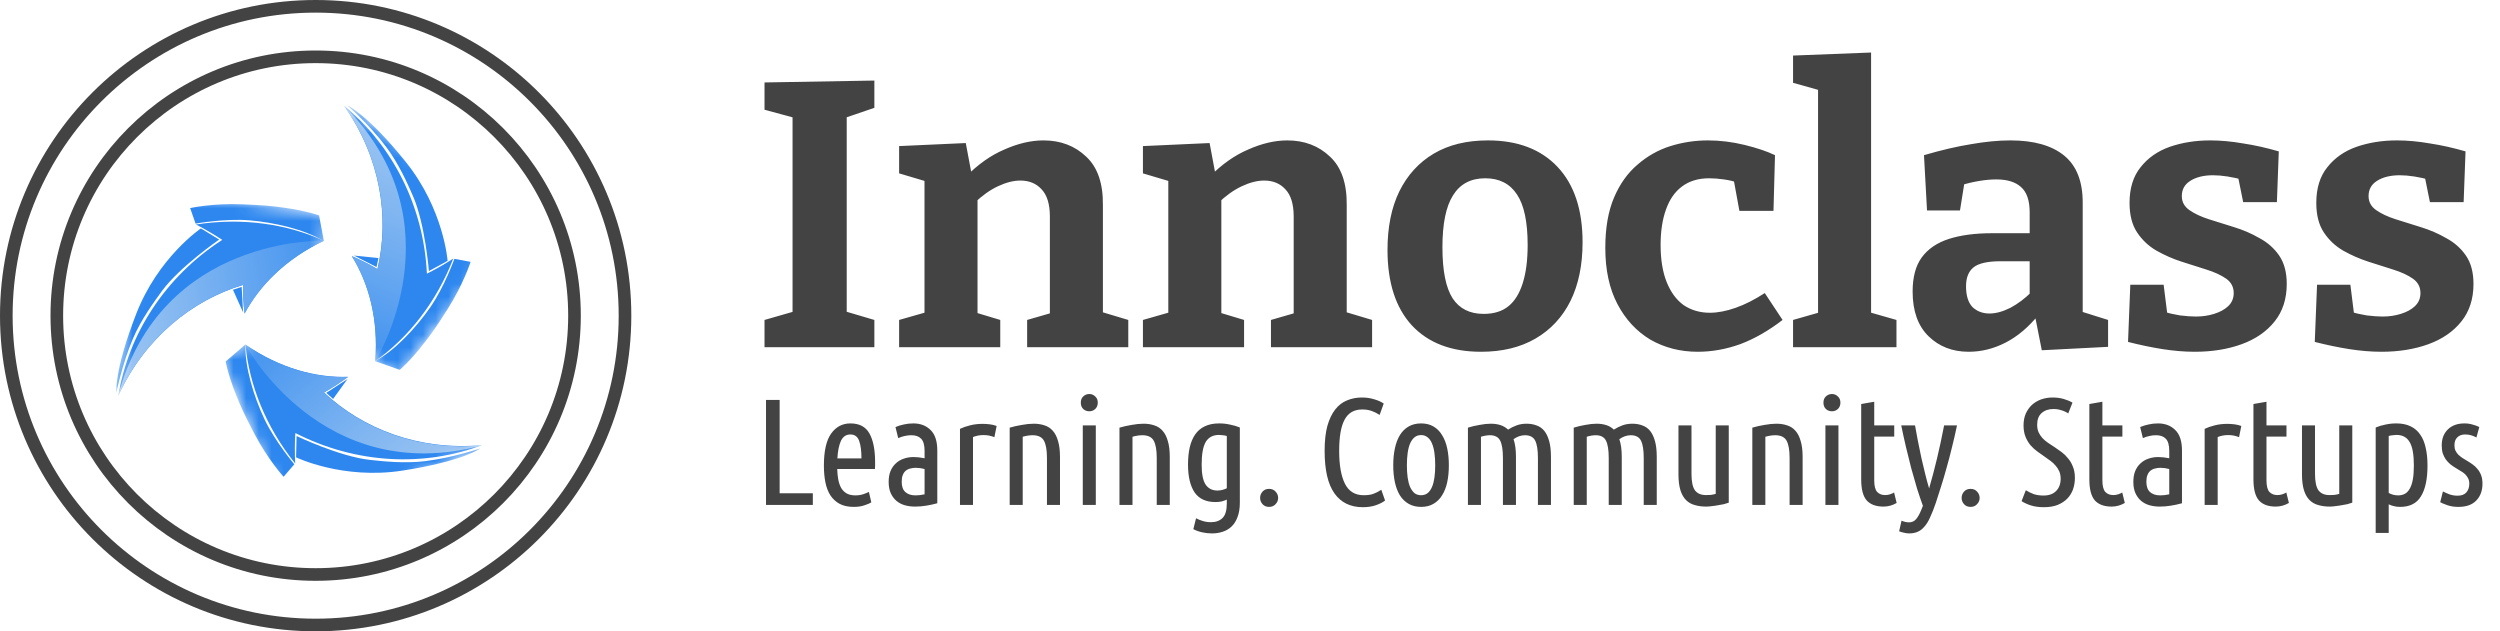 <?xml version="1.0" encoding="UTF-8"?> <svg xmlns="http://www.w3.org/2000/svg" width="198" height="50" viewBox="0 0 198 50" fill="none"><g clip-path="url(#clip0_253_3)"><path d="M25 49.5C38.531 49.5 49.5 38.531 49.5 25C49.5 11.469 38.531 0.5 25 0.5C11.469 0.5 0.5 11.469 0.5 25C0.5 38.531 11.469 49.5 25 49.5Z" stroke="#434343"></path><path d="M25 45.5C36.322 45.5 45.5 36.322 45.5 25C45.5 13.678 36.322 4.5 25 4.5C13.678 4.5 4.5 13.678 4.5 25C4.5 36.322 13.678 45.5 25 45.5Z" stroke="#434343"></path><mask id="mask0_253_3" style="mask-type:luminance" maskUnits="userSpaceOnUse" x="17" y="21" width="22" height="21"><path d="M32.535 21.798L17.387 28.16L23.137 41.852L38.285 35.49L32.535 21.798Z" fill="white"></path></mask><g mask="url(#mask0_253_3)"><path d="M23.39 34.31C23.34 35.09 23.34 35.9 23.38 36.71C21.03 33.78 19.74 30.46 19.44 27.29C22.18 29.18 25.07 29.93 27.57 29.84C26.97 30.29 26.33 30.7 25.66 31.08C28.69 33.93 33.16 35.72 38.2 35.25C33.57 37 28.18 36.74 23.4 34.3L23.39 34.31Z" fill="#2D87EF"></path><path d="M19.43 27.29L17.87 28.63C17.87 28.63 18.05 29.66 18.69 31.26C19.15 32.39 19.34 32.8 20.13 34.32C21.23 36.42 22.46 37.76 22.46 37.76L23.31 36.77C23.31 36.77 21.79 34.98 20.95 33.21C20.11 31.45 19.37 29.03 19.44 27.29H19.43Z" fill="#2D87EF"></path><path d="M23.49 34.53L23.45 36.22C23.45 36.22 27.14 38.01 31.89 37.27C36.72 36.52 38.05 35.51 38.05 35.51C38.05 35.51 35.92 36.24 33.71 36.52C32.05 36.73 30.28 36.53 29.27 36.42C26.87 36.15 23.5 34.54 23.5 34.54L23.49 34.53Z" fill="#2D87EF"></path><path d="M25.84 31.11L26.38 31.6L27.52 30.02L25.83 31.12L25.84 31.11Z" fill="#2D87EF"></path><path d="M38.19 35.27C33.15 35.74 28.68 33.96 25.65 31.1C26.32 30.72 26.96 30.3 27.56 29.86C25.08 29.95 22.17 29.2 19.43 27.3C19.43 27.3 25.48 38.69 38.19 35.27Z" fill="url(#paint0_linear_253_3)"></path></g><mask id="mask1_253_3" style="mask-type:luminance" maskUnits="userSpaceOnUse" x="9" y="15" width="17" height="19"><path d="M11.193 15.009L9.128 31.309L23.86 33.175L25.925 16.875L11.193 15.009Z" fill="white"></path></mask><g mask="url(#mask1_253_3)"><path d="M17.59 18.99C16.94 18.56 16.24 18.15 15.52 17.78C19.24 17.21 22.76 17.75 25.65 19.07C22.64 20.49 20.55 22.62 19.37 24.84C19.28 24.09 19.24 23.33 19.25 22.57C15.26 23.76 11.48 26.74 9.37 31.34C10.17 26.45 13.09 21.91 17.6 19L17.59 18.99Z" fill="#2D87EF"></path><path d="M25.65 19.08L25.27 17.06C25.27 17.06 24.29 16.7 22.58 16.46C21.37 16.29 20.92 16.26 19.21 16.18C16.84 16.08 15.06 16.48 15.06 16.48L15.49 17.71C15.49 17.71 17.8 17.29 19.75 17.45C21.7 17.61 24.16 18.17 25.63 19.1L25.65 19.08Z" fill="#2D87EF"></path><path d="M17.35 18.97L15.91 18.09C15.91 18.09 12.51 20.39 10.78 24.88C9.01 29.44 9.22 31.1 9.22 31.1C9.22 31.1 9.65 28.89 10.52 26.84C11.17 25.3 12.23 23.87 12.83 23.04C14.27 21.1 17.35 18.98 17.35 18.98V18.97Z" fill="#2D87EF"></path><path d="M19.14 22.72L18.45 22.95L19.25 24.73L19.14 22.72Z" fill="#2D87EF"></path><path d="M9.37 31.33C11.49 26.73 15.26 23.75 19.25 22.56C19.25 23.34 19.28 24.1 19.37 24.83C20.54 22.64 22.63 20.5 25.65 19.07C25.65 19.07 12.76 18.62 9.36 31.33H9.37Z" fill="url(#paint1_linear_253_3)"></path></g><mask id="mask2_253_3" style="mask-type:luminance" maskUnits="userSpaceOnUse" x="18" y="8" width="23" height="22"><path d="M27.392 8.183L18.409 20.008L31.493 29.946L40.475 18.121L27.392 8.183Z" fill="white"></path></mask><g mask="url(#mask2_253_3)"><path d="M33.82 21.67C34.52 21.32 35.22 20.92 35.9 20.48C34.54 23.98 32.31 26.76 29.72 28.6C29.99 25.28 29.19 22.4 27.86 20.28C28.55 20.58 29.23 20.92 29.89 21.31C30.85 17.26 30.16 12.5 27.24 8.37C31.07 11.51 33.55 16.3 33.81 21.66L33.82 21.67Z" fill="#2D87EF"></path><path d="M29.72 28.61L31.66 29.29C31.66 29.29 32.47 28.62 33.52 27.26C34.27 26.3 34.53 25.93 35.45 24.48C36.72 22.48 37.27 20.74 37.27 20.74L35.99 20.5C35.99 20.5 35.2 22.71 34.09 24.32C32.98 25.93 31.26 27.78 29.72 28.59V28.61Z" fill="#2D87EF"></path><path d="M33.96 21.47L35.45 20.66C35.45 20.66 35.15 16.57 32.14 12.83C29.08 9.02 27.54 8.37 27.54 8.37C27.54 8.37 29.24 9.85 30.58 11.63C31.59 12.97 32.3 14.59 32.71 15.53C33.67 17.74 33.97 21.47 33.97 21.47H33.96Z" fill="#2D87EF"></path><path d="M29.82 21.15L29.97 20.44L28.03 20.24L29.82 21.15Z" fill="#2D87EF"></path><path d="M27.25 8.38C30.17 12.51 30.87 17.27 29.9 21.32C29.23 20.93 28.55 20.58 27.87 20.29C29.19 22.4 29.99 25.28 29.72 28.61C29.72 28.61 36.56 17.67 27.25 8.38Z" fill="url(#paint2_linear_253_3)"></path></g><path d="M69.25 8.54L66.61 9.44L67.06 8.78V25.19L66.61 24.56L69.25 25.34V27.5H60.55V25.34L63.16 24.59L62.77 25.19V8.78L63.31 9.44L60.55 8.69V6.53L69.25 6.38V8.54ZM71.21 27.5V25.34L73.73 24.62L73.22 25.22V13.79L73.73 14.48L71.21 13.73V11.57L76.49 11.33L77.03 14.21L76.49 14C77.45 13.02 78.47 12.3 79.55 11.84C80.63 11.36 81.66 11.12 82.64 11.12C84 11.12 85.13 11.55 86.03 12.41C86.93 13.25 87.37 14.53 87.35 16.25V25.22L86.96 24.62L89.36 25.34V27.5H81.35V25.34L83.63 24.68L83.15 25.31V17.15C83.15 16.17 82.93 15.45 82.49 14.99C82.07 14.53 81.51 14.3 80.81 14.3C80.27 14.3 79.68 14.45 79.04 14.75C78.4 15.05 77.77 15.5 77.15 16.1L77.42 15.47V25.31L77.03 24.68L79.22 25.34V27.5H71.21ZM90.52 27.5V25.34L93.04 24.62L92.53 25.22V13.79L93.04 14.48L90.52 13.73V11.57L95.8 11.33L96.34 14.21L95.8 14C96.76 13.02 97.78 12.3 98.86 11.84C99.94 11.36 100.97 11.12 101.95 11.12C103.31 11.12 104.44 11.55 105.34 12.41C106.24 13.25 106.68 14.53 106.66 16.25V25.22L106.27 24.62L108.67 25.34V27.5H100.66V25.34L102.94 24.68L102.46 25.31V17.15C102.46 16.17 102.24 15.45 101.8 14.99C101.38 14.53 100.82 14.3 100.12 14.3C99.58 14.3 98.99 14.45 98.35 14.75C97.71 15.05 97.08 15.5 96.46 16.1L96.73 15.47V25.31L96.34 24.68L98.53 25.34V27.5H90.52ZM117.84 11.12C120.2 11.12 122.04 11.82 123.36 13.22C124.68 14.62 125.34 16.61 125.34 19.19C125.34 20.99 125.02 22.54 124.38 23.84C123.74 25.12 122.82 26.11 121.62 26.81C120.42 27.51 118.98 27.86 117.3 27.86C114.94 27.86 113.11 27.16 111.81 25.76C110.53 24.36 109.89 22.37 109.89 19.79C109.89 17.99 110.2 16.45 110.82 15.17C111.46 13.87 112.37 12.87 113.55 12.17C114.73 11.47 116.16 11.12 117.84 11.12ZM117.63 14.12C116.49 14.12 115.64 14.57 115.08 15.47C114.52 16.35 114.24 17.72 114.24 19.58C114.24 21.44 114.51 22.79 115.05 23.63C115.59 24.45 116.41 24.86 117.51 24.86C118.31 24.86 118.96 24.66 119.46 24.26C119.96 23.86 120.34 23.25 120.6 22.43C120.86 21.61 120.99 20.6 120.99 19.4C120.99 17.58 120.71 16.25 120.15 15.41C119.59 14.55 118.75 14.12 117.63 14.12ZM134.46 27.86C133.08 27.86 131.83 27.54 130.71 26.9C129.61 26.24 128.74 25.3 128.1 24.08C127.46 22.86 127.14 21.38 127.14 19.64C127.14 18.06 127.37 16.73 127.83 15.65C128.29 14.57 128.91 13.7 129.69 13.04C130.47 12.36 131.34 11.87 132.3 11.57C133.26 11.27 134.25 11.12 135.27 11.12C136.23 11.12 137.2 11.24 138.18 11.48C139.16 11.72 139.96 11.99 140.58 12.29L140.46 16.7H137.76L137.31 14.24L137.64 14.48C137.34 14.36 136.97 14.27 136.53 14.21C136.11 14.15 135.72 14.12 135.36 14.12C134.5 14.12 133.78 14.34 133.2 14.78C132.64 15.2 132.22 15.81 131.94 16.61C131.66 17.39 131.52 18.32 131.52 19.4C131.52 20.56 131.68 21.54 132 22.34C132.32 23.14 132.77 23.75 133.35 24.17C133.95 24.57 134.64 24.77 135.42 24.77C136.04 24.77 136.72 24.64 137.46 24.38C138.2 24.12 138.97 23.73 139.77 23.21L141.18 25.34C140.06 26.2 138.94 26.84 137.82 27.26C136.7 27.66 135.58 27.86 134.46 27.86ZM148.19 25.04L147.89 24.68L150.2 25.34V27.5H142.01V25.34L144.32 24.68L143.99 25.04V6.89L144.26 7.19L142.01 6.56V4.4L148.19 4.16V25.04ZM164.95 25.37L164.38 24.53L166.96 25.34V27.47L161.71 27.74L161.14 24.86L161.44 24.95C160.64 25.93 159.77 26.66 158.83 27.14C157.89 27.62 156.92 27.86 155.92 27.86C154.64 27.86 153.58 27.45 152.74 26.63C151.9 25.81 151.48 24.63 151.48 23.09C151.48 21.95 151.72 21.05 152.2 20.39C152.7 19.71 153.42 19.22 154.36 18.92C155.3 18.62 156.44 18.47 157.78 18.47H161.05L160.75 18.8V16.82C160.75 15.88 160.52 15.21 160.06 14.81C159.62 14.41 158.97 14.21 158.11 14.21C157.69 14.21 157.24 14.25 156.76 14.33C156.28 14.41 155.76 14.53 155.2 14.69L155.62 14.24L155.23 16.67H152.62L152.38 12.29C153.74 11.89 154.98 11.6 156.1 11.42C157.24 11.22 158.28 11.12 159.22 11.12C161.08 11.12 162.5 11.52 163.48 12.32C164.46 13.12 164.95 14.36 164.95 16.04V25.37ZM155.71 22.67C155.71 23.41 155.88 23.96 156.22 24.32C156.58 24.66 157.03 24.83 157.57 24.83C158.07 24.83 158.62 24.68 159.22 24.38C159.82 24.06 160.39 23.63 160.93 23.09L160.75 23.81V20.39L161.05 20.69H158.47C157.43 20.69 156.71 20.85 156.31 21.17C155.91 21.49 155.71 21.99 155.71 22.67ZM172.8 15.53C172.8 15.99 173 16.36 173.4 16.64C173.8 16.92 174.31 17.16 174.93 17.36C175.57 17.56 176.24 17.77 176.94 17.99C177.66 18.21 178.33 18.5 178.95 18.86C179.59 19.2 180.11 19.66 180.51 20.24C180.91 20.82 181.11 21.57 181.11 22.49C181.11 23.67 180.79 24.66 180.15 25.46C179.51 26.26 178.64 26.86 177.54 27.26C176.44 27.66 175.2 27.86 173.82 27.86C173.02 27.86 172.17 27.79 171.27 27.65C170.39 27.51 169.48 27.32 168.54 27.08L168.72 22.55H171.36L171.69 25.19L171.33 24.68C171.73 24.8 172.17 24.9 172.65 24.98C173.13 25.04 173.55 25.07 173.91 25.07C174.43 25.07 174.91 25 175.35 24.86C175.81 24.72 176.18 24.52 176.46 24.26C176.76 23.98 176.91 23.63 176.91 23.21C176.91 22.73 176.71 22.35 176.31 22.07C175.91 21.79 175.39 21.55 174.75 21.35C174.13 21.15 173.47 20.94 172.77 20.72C172.09 20.5 171.43 20.21 170.79 19.85C170.17 19.49 169.66 19.01 169.26 18.41C168.86 17.81 168.66 17.03 168.66 16.07C168.66 14.91 168.95 13.97 169.53 13.25C170.11 12.51 170.88 11.97 171.84 11.63C172.82 11.29 173.89 11.12 175.05 11.12C175.87 11.12 176.74 11.2 177.66 11.36C178.58 11.5 179.52 11.71 180.48 11.99L180.33 16.01H177.66L177.18 13.64L177.75 14.27C176.81 14.01 175.98 13.88 175.26 13.88C174.54 13.88 173.92 14.03 173.46 14.33C173.02 14.61 172.8 15.01 172.8 15.53ZM187.59 15.53C187.59 15.99 187.79 16.36 188.19 16.64C188.59 16.92 189.1 17.16 189.72 17.36C190.36 17.56 191.03 17.77 191.73 17.99C192.45 18.21 193.12 18.5 193.74 18.86C194.38 19.2 194.9 19.66 195.3 20.24C195.7 20.82 195.9 21.57 195.9 22.49C195.9 23.67 195.58 24.66 194.94 25.46C194.3 26.26 193.43 26.86 192.33 27.26C191.23 27.66 189.99 27.86 188.61 27.86C187.81 27.86 186.96 27.79 186.06 27.65C185.18 27.51 184.27 27.32 183.33 27.08L183.51 22.55H186.15L186.48 25.19L186.12 24.68C186.52 24.8 186.96 24.9 187.44 24.98C187.92 25.04 188.34 25.07 188.7 25.07C189.22 25.07 189.7 25 190.14 24.86C190.6 24.72 190.97 24.52 191.25 24.26C191.55 23.98 191.7 23.63 191.7 23.21C191.7 22.73 191.5 22.35 191.1 22.07C190.7 21.79 190.18 21.55 189.54 21.35C188.92 21.15 188.26 20.94 187.56 20.72C186.88 20.5 186.22 20.21 185.58 19.85C184.96 19.49 184.45 19.01 184.05 18.41C183.65 17.81 183.45 17.03 183.45 16.07C183.45 14.91 183.74 13.97 184.32 13.25C184.9 12.51 185.67 11.97 186.63 11.63C187.61 11.29 188.68 11.12 189.84 11.12C190.66 11.12 191.53 11.2 192.45 11.36C193.37 11.5 194.31 11.71 195.27 11.99L195.12 16.01H192.45L191.97 13.64L192.54 14.27C191.6 14.01 190.77 13.88 190.05 13.88C189.33 13.88 188.71 14.03 188.25 14.33C187.81 14.61 187.59 15.01 187.59 15.53Z" fill="#434343"></path><path d="M64.376 39.066V39.99H60.668V31.674H61.748V39.066H64.376ZM66.308 37.146C66.316 37.45 66.344 37.73 66.392 37.986C66.44 38.234 66.516 38.454 66.62 38.646C66.732 38.83 66.876 38.974 67.052 39.078C67.236 39.182 67.468 39.234 67.748 39.234C67.98 39.234 68.192 39.202 68.384 39.138C68.584 39.066 68.728 39.006 68.816 38.958L69.008 39.786C68.904 39.858 68.728 39.934 68.48 40.014C68.24 40.102 67.952 40.146 67.616 40.146C67.176 40.146 66.804 40.066 66.5 39.906C66.204 39.746 65.96 39.522 65.768 39.234C65.584 38.946 65.452 38.602 65.372 38.202C65.292 37.802 65.252 37.362 65.252 36.882C65.252 35.722 65.444 34.874 65.828 34.338C66.212 33.802 66.72 33.534 67.352 33.534C68.064 33.534 68.568 33.802 68.864 34.338C69.16 34.874 69.308 35.626 69.308 36.594C69.308 36.682 69.308 36.774 69.308 36.87C69.308 36.958 69.304 37.05 69.296 37.146H66.308ZM67.352 34.41C67.008 34.41 66.756 34.582 66.596 34.926C66.444 35.27 66.352 35.73 66.32 36.306H68.228C68.228 35.722 68.168 35.262 68.048 34.926C67.928 34.582 67.696 34.41 67.352 34.41ZM70.922 33.822C71.13 33.734 71.35 33.666 71.582 33.618C71.814 33.562 72.067 33.534 72.338 33.534C72.898 33.534 73.355 33.71 73.707 34.062C74.058 34.406 74.234 34.946 74.234 35.682V39.858C73.947 39.938 73.65 40.002 73.347 40.05C73.05 40.098 72.758 40.122 72.471 40.122C72.183 40.122 71.91 40.086 71.654 40.014C71.406 39.942 71.186 39.826 70.995 39.666C70.811 39.506 70.662 39.306 70.55 39.066C70.439 38.818 70.382 38.518 70.382 38.166C70.382 37.838 70.43 37.554 70.526 37.314C70.63 37.066 70.77 36.862 70.947 36.702C71.123 36.534 71.331 36.41 71.57 36.33C71.811 36.242 72.07 36.198 72.35 36.198C72.615 36.198 72.906 36.23 73.227 36.294V35.718C73.227 35.254 73.135 34.93 72.951 34.746C72.775 34.562 72.519 34.47 72.183 34.47C71.999 34.47 71.823 34.49 71.654 34.53C71.495 34.562 71.323 34.618 71.138 34.698L70.922 33.822ZM71.415 38.154C71.415 38.522 71.51 38.794 71.703 38.97C71.894 39.146 72.166 39.234 72.519 39.234C72.734 39.234 72.971 39.206 73.227 39.15V37.146C72.987 37.082 72.751 37.05 72.519 37.05C72.367 37.05 72.222 37.07 72.087 37.11C71.951 37.142 71.831 37.202 71.727 37.29C71.63 37.37 71.555 37.482 71.499 37.626C71.442 37.762 71.415 37.938 71.415 38.154ZM78.754 34.626C78.498 34.514 78.21 34.458 77.89 34.458C77.594 34.458 77.318 34.51 77.062 34.614V39.99H76.03V33.966C76.262 33.854 76.526 33.762 76.822 33.69C77.126 33.61 77.458 33.57 77.818 33.57C78.01 33.57 78.202 33.582 78.394 33.606C78.586 33.63 78.766 33.674 78.934 33.738L78.754 34.626ZM79.967 33.87C80.263 33.782 80.583 33.71 80.927 33.654C81.271 33.59 81.587 33.558 81.875 33.558C82.187 33.558 82.471 33.602 82.727 33.69C82.983 33.77 83.199 33.91 83.375 34.11C83.559 34.31 83.699 34.582 83.795 34.926C83.899 35.262 83.951 35.682 83.951 36.186V39.99H82.919V36.27C82.919 35.646 82.839 35.19 82.679 34.902C82.519 34.614 82.219 34.47 81.779 34.47C81.547 34.47 81.287 34.51 80.999 34.59V39.99H79.967V33.87ZM86.788 39.99H85.756V33.69H86.788V39.99ZM86.272 32.574C86.088 32.574 85.928 32.514 85.792 32.394C85.664 32.266 85.6 32.098 85.6 31.89C85.6 31.682 85.664 31.518 85.792 31.398C85.928 31.27 86.088 31.206 86.272 31.206C86.456 31.206 86.612 31.27 86.74 31.398C86.876 31.518 86.944 31.682 86.944 31.89C86.944 32.098 86.876 32.266 86.74 32.394C86.612 32.514 86.456 32.574 86.272 32.574ZM88.662 33.87C88.958 33.782 89.278 33.71 89.622 33.654C89.966 33.59 90.282 33.558 90.57 33.558C90.882 33.558 91.166 33.602 91.422 33.69C91.678 33.77 91.894 33.91 92.07 34.11C92.254 34.31 92.394 34.582 92.49 34.926C92.594 35.262 92.646 35.682 92.646 36.186V39.99H91.614V36.27C91.614 35.646 91.534 35.19 91.374 34.902C91.214 34.614 90.914 34.47 90.474 34.47C90.242 34.47 89.982 34.51 89.694 34.59V39.99H88.662V33.87ZM98.195 39.81C98.195 40.258 98.135 40.634 98.016 40.938C97.903 41.25 97.748 41.502 97.547 41.694C97.347 41.886 97.112 42.026 96.84 42.114C96.576 42.202 96.291 42.246 95.987 42.246C95.731 42.246 95.475 42.218 95.219 42.162C94.963 42.106 94.728 42.022 94.511 41.91L94.728 41.046C94.871 41.126 95.047 41.198 95.255 41.262C95.463 41.326 95.68 41.358 95.903 41.358C96.296 41.358 96.603 41.246 96.828 41.022C97.052 40.798 97.163 40.414 97.163 39.87V39.57C97.035 39.626 96.9 39.674 96.755 39.714C96.612 39.746 96.448 39.762 96.263 39.762C95.511 39.762 94.96 39.506 94.608 38.994C94.263 38.474 94.091 37.742 94.091 36.798C94.091 36.294 94.135 35.842 94.224 35.442C94.32 35.034 94.463 34.69 94.656 34.41C94.856 34.122 95.112 33.906 95.424 33.762C95.736 33.61 96.115 33.534 96.564 33.534C96.859 33.534 97.147 33.566 97.427 33.63C97.716 33.686 97.972 33.762 98.195 33.858V39.81ZM97.163 34.53C97.052 34.498 96.944 34.478 96.84 34.47C96.736 34.454 96.639 34.446 96.552 34.446C96.072 34.446 95.719 34.63 95.496 34.998C95.279 35.366 95.171 35.966 95.171 36.798C95.171 37.55 95.279 38.082 95.496 38.394C95.712 38.698 96.019 38.85 96.419 38.85C96.555 38.85 96.683 38.834 96.803 38.802C96.931 38.77 97.052 38.726 97.163 38.67V34.53ZM101.229 39.438C101.229 39.622 101.161 39.786 101.025 39.93C100.897 40.074 100.725 40.146 100.509 40.146C100.293 40.146 100.121 40.074 99.993 39.93C99.865 39.786 99.801 39.622 99.801 39.438C99.801 39.246 99.865 39.078 99.993 38.934C100.121 38.79 100.293 38.718 100.509 38.718C100.725 38.718 100.897 38.79 101.025 38.934C101.161 39.078 101.229 39.246 101.229 39.438ZM107.934 40.17C106.958 40.17 106.21 39.806 105.69 39.078C105.17 38.35 104.91 37.226 104.91 35.706C104.91 34.93 104.982 34.274 105.126 33.738C105.278 33.202 105.486 32.766 105.75 32.43C106.014 32.094 106.326 31.854 106.686 31.71C107.046 31.558 107.438 31.482 107.862 31.482C108.214 31.482 108.542 31.53 108.846 31.626C109.15 31.714 109.398 31.826 109.59 31.962L109.266 32.862C109.074 32.734 108.866 32.63 108.642 32.55C108.426 32.47 108.174 32.43 107.886 32.43C107.246 32.43 106.782 32.698 106.494 33.234C106.206 33.762 106.062 34.586 106.062 35.706C106.062 36.834 106.214 37.702 106.518 38.31C106.822 38.918 107.318 39.222 108.006 39.222C108.334 39.222 108.598 39.182 108.798 39.102C109.006 39.022 109.206 38.918 109.398 38.79L109.698 39.642C109.514 39.786 109.27 39.91 108.966 40.014C108.67 40.118 108.326 40.17 107.934 40.17ZM114.749 36.846C114.749 37.342 114.705 37.794 114.617 38.202C114.529 38.602 114.393 38.946 114.209 39.234C114.033 39.522 113.805 39.746 113.525 39.906C113.253 40.066 112.929 40.146 112.553 40.146C112.177 40.146 111.849 40.066 111.569 39.906C111.289 39.746 111.057 39.522 110.873 39.234C110.697 38.946 110.565 38.602 110.477 38.202C110.389 37.794 110.345 37.342 110.345 36.846C110.345 36.358 110.389 35.91 110.477 35.502C110.565 35.094 110.697 34.746 110.873 34.458C111.057 34.162 111.289 33.934 111.569 33.774C111.849 33.614 112.177 33.534 112.553 33.534C112.929 33.534 113.253 33.614 113.525 33.774C113.805 33.934 114.033 34.162 114.209 34.458C114.393 34.746 114.529 35.094 114.617 35.502C114.705 35.91 114.749 36.358 114.749 36.846ZM113.669 36.846C113.669 36.494 113.649 36.174 113.609 35.886C113.569 35.59 113.505 35.338 113.417 35.13C113.329 34.914 113.213 34.75 113.069 34.638C112.925 34.518 112.753 34.458 112.553 34.458C112.345 34.458 112.169 34.518 112.025 34.638C111.889 34.75 111.773 34.914 111.677 35.13C111.589 35.338 111.525 35.59 111.485 35.886C111.445 36.174 111.425 36.494 111.425 36.846C111.425 37.198 111.445 37.522 111.485 37.818C111.525 38.106 111.589 38.354 111.677 38.562C111.773 38.77 111.889 38.934 112.025 39.054C112.169 39.166 112.345 39.222 112.553 39.222C112.753 39.222 112.925 39.166 113.069 39.054C113.213 38.934 113.329 38.77 113.417 38.562C113.505 38.354 113.569 38.106 113.609 37.818C113.649 37.522 113.669 37.198 113.669 36.846ZM116.26 33.87C116.54 33.782 116.844 33.71 117.172 33.654C117.5 33.59 117.8 33.558 118.072 33.558C118.352 33.558 118.604 33.594 118.828 33.666C119.06 33.738 119.264 33.858 119.44 34.026C119.648 33.89 119.872 33.778 120.112 33.69C120.352 33.602 120.616 33.558 120.904 33.558C121.192 33.558 121.452 33.602 121.684 33.69C121.924 33.77 122.128 33.91 122.296 34.11C122.464 34.31 122.596 34.582 122.692 34.926C122.788 35.262 122.836 35.682 122.836 36.186V39.99H121.804V36.27C121.804 35.646 121.732 35.19 121.588 34.902C121.444 34.614 121.172 34.47 120.772 34.47C120.62 34.47 120.464 34.498 120.304 34.554C120.152 34.61 120.008 34.686 119.872 34.782C119.936 34.966 119.984 35.174 120.016 35.406C120.048 35.638 120.064 35.898 120.064 36.186V39.99H119.032V36.27C119.032 35.646 118.96 35.19 118.816 34.902C118.672 34.614 118.4 34.47 118 34.47C117.792 34.47 117.556 34.51 117.292 34.59V39.99H116.26V33.87ZM124.639 33.87C124.919 33.782 125.223 33.71 125.551 33.654C125.879 33.59 126.179 33.558 126.451 33.558C126.731 33.558 126.983 33.594 127.207 33.666C127.439 33.738 127.643 33.858 127.819 34.026C128.027 33.89 128.251 33.778 128.491 33.69C128.731 33.602 128.995 33.558 129.283 33.558C129.571 33.558 129.831 33.602 130.063 33.69C130.303 33.77 130.507 33.91 130.675 34.11C130.843 34.31 130.975 34.582 131.071 34.926C131.167 35.262 131.215 35.682 131.215 36.186V39.99H130.183V36.27C130.183 35.646 130.111 35.19 129.967 34.902C129.823 34.614 129.551 34.47 129.151 34.47C128.999 34.47 128.843 34.498 128.683 34.554C128.531 34.61 128.387 34.686 128.251 34.782C128.315 34.966 128.363 35.174 128.395 35.406C128.427 35.638 128.443 35.898 128.443 36.186V39.99H127.411V36.27C127.411 35.646 127.339 35.19 127.195 34.902C127.051 34.614 126.779 34.47 126.379 34.47C126.171 34.47 125.935 34.51 125.671 34.59V39.99H124.639V33.87ZM136.918 39.81C136.814 39.85 136.686 39.89 136.534 39.93C136.39 39.962 136.234 39.99 136.066 40.014C135.906 40.046 135.742 40.07 135.574 40.086C135.414 40.11 135.266 40.122 135.13 40.122C134.802 40.122 134.502 40.082 134.23 40.002C133.958 39.93 133.726 39.798 133.534 39.606C133.342 39.414 133.194 39.154 133.09 38.826C132.986 38.49 132.934 38.07 132.934 37.566V33.69H133.966V37.53C133.966 38.146 134.058 38.582 134.242 38.838C134.434 39.086 134.722 39.21 135.106 39.21C135.234 39.21 135.362 39.206 135.49 39.198C135.618 39.182 135.75 39.154 135.886 39.114V33.69H136.918V39.81ZM138.784 33.87C139.08 33.782 139.4 33.71 139.744 33.654C140.088 33.59 140.404 33.558 140.692 33.558C141.004 33.558 141.288 33.602 141.544 33.69C141.8 33.77 142.016 33.91 142.192 34.11C142.376 34.31 142.516 34.582 142.612 34.926C142.716 35.262 142.768 35.682 142.768 36.186V39.99H141.736V36.27C141.736 35.646 141.656 35.19 141.496 34.902C141.336 34.614 141.036 34.47 140.596 34.47C140.364 34.47 140.104 34.51 139.816 34.59V39.99H138.784V33.87ZM145.605 39.99H144.573V33.69H145.605V39.99ZM145.089 32.574C144.905 32.574 144.745 32.514 144.609 32.394C144.481 32.266 144.417 32.098 144.417 31.89C144.417 31.682 144.481 31.518 144.609 31.398C144.745 31.27 144.905 31.206 145.089 31.206C145.273 31.206 145.429 31.27 145.557 31.398C145.693 31.518 145.761 31.682 145.761 31.89C145.761 32.098 145.693 32.266 145.557 32.394C145.429 32.514 145.273 32.574 145.089 32.574ZM148.439 33.69H150.023V34.578H148.439V38.046C148.439 38.478 148.515 38.782 148.667 38.958C148.827 39.126 149.039 39.21 149.303 39.21C149.439 39.21 149.567 39.19 149.687 39.15C149.815 39.11 149.923 39.062 150.011 39.006L150.215 39.834C149.887 40.026 149.539 40.122 149.171 40.122C148.579 40.122 148.135 39.958 147.839 39.63C147.551 39.294 147.407 38.742 147.407 37.974V31.998L148.439 31.818V33.69ZM152.786 38.682C153.018 37.882 153.23 37.078 153.422 36.27C153.614 35.462 153.798 34.602 153.974 33.69H154.994C154.874 34.274 154.742 34.85 154.598 35.418C154.462 35.986 154.318 36.534 154.166 37.062C154.022 37.59 153.874 38.09 153.722 38.562C153.578 39.026 153.442 39.45 153.314 39.834C153.162 40.282 153.014 40.658 152.87 40.962C152.734 41.274 152.582 41.522 152.414 41.706C152.254 41.898 152.078 42.034 151.886 42.114C151.694 42.202 151.466 42.246 151.202 42.246C151.058 42.246 150.914 42.226 150.77 42.186C150.626 42.154 150.506 42.118 150.41 42.078L150.602 41.238C150.81 41.326 151.006 41.37 151.19 41.37C151.422 41.37 151.61 41.286 151.754 41.118C151.898 40.95 152.038 40.698 152.174 40.362L152.294 40.062C152.142 39.646 151.986 39.186 151.826 38.682C151.674 38.17 151.522 37.638 151.37 37.086C151.226 36.534 151.086 35.97 150.95 35.394C150.814 34.81 150.69 34.242 150.578 33.69H151.67C151.734 34.066 151.81 34.478 151.898 34.926C151.986 35.374 152.078 35.822 152.174 36.27C152.278 36.718 152.382 37.154 152.486 37.578C152.59 37.994 152.69 38.362 152.786 38.682ZM156.788 39.438C156.788 39.622 156.72 39.786 156.584 39.93C156.456 40.074 156.284 40.146 156.068 40.146C155.852 40.146 155.68 40.074 155.552 39.93C155.424 39.786 155.36 39.622 155.36 39.438C155.36 39.246 155.424 39.078 155.552 38.934C155.68 38.79 155.852 38.718 156.068 38.718C156.284 38.718 156.456 38.79 156.584 38.934C156.72 39.078 156.788 39.246 156.788 39.438ZM161.848 39.246C162.28 39.246 162.612 39.126 162.844 38.886C163.084 38.646 163.204 38.322 163.204 37.914C163.204 37.698 163.168 37.506 163.096 37.338C163.024 37.17 162.928 37.018 162.808 36.882C162.696 36.746 162.564 36.622 162.412 36.51C162.26 36.398 162.104 36.286 161.944 36.174C161.76 36.046 161.568 35.91 161.368 35.766C161.168 35.622 160.984 35.454 160.816 35.262C160.656 35.07 160.524 34.846 160.42 34.59C160.316 34.334 160.264 34.034 160.264 33.69C160.264 33.354 160.32 33.05 160.432 32.778C160.552 32.506 160.712 32.274 160.912 32.082C161.12 31.89 161.364 31.742 161.644 31.638C161.932 31.534 162.24 31.482 162.568 31.482C162.888 31.482 163.184 31.522 163.456 31.602C163.728 31.682 163.956 31.778 164.14 31.89L163.804 32.742C163.636 32.63 163.452 32.546 163.252 32.49C163.06 32.426 162.856 32.394 162.64 32.394C162.248 32.394 161.932 32.502 161.692 32.718C161.46 32.926 161.344 33.234 161.344 33.642C161.344 33.866 161.38 34.062 161.452 34.23C161.532 34.398 161.632 34.55 161.752 34.686C161.88 34.822 162.024 34.946 162.184 35.058C162.352 35.17 162.528 35.286 162.712 35.406C162.896 35.526 163.084 35.658 163.276 35.802C163.468 35.946 163.64 36.114 163.792 36.306C163.952 36.49 164.08 36.71 164.176 36.966C164.28 37.214 164.332 37.51 164.332 37.854C164.332 38.166 164.284 38.462 164.188 38.742C164.092 39.022 163.94 39.27 163.732 39.486C163.532 39.694 163.276 39.862 162.964 39.99C162.66 40.11 162.3 40.17 161.884 40.17C161.5 40.17 161.164 40.126 160.876 40.038C160.588 39.95 160.332 39.834 160.108 39.69L160.444 38.826C160.652 38.954 160.864 39.058 161.08 39.138C161.304 39.21 161.56 39.246 161.848 39.246ZM166.509 33.69H168.093V34.578H166.509V38.046C166.509 38.478 166.585 38.782 166.737 38.958C166.897 39.126 167.109 39.21 167.373 39.21C167.509 39.21 167.637 39.19 167.757 39.15C167.885 39.11 167.993 39.062 168.081 39.006L168.285 39.834C167.957 40.026 167.609 40.122 167.241 40.122C166.649 40.122 166.205 39.958 165.909 39.63C165.621 39.294 165.477 38.742 165.477 37.974V31.998L166.509 31.818V33.69ZM169.501 33.822C169.709 33.734 169.929 33.666 170.161 33.618C170.393 33.562 170.645 33.534 170.917 33.534C171.477 33.534 171.933 33.71 172.285 34.062C172.637 34.406 172.813 34.946 172.813 35.682V39.858C172.525 39.938 172.229 40.002 171.925 40.05C171.629 40.098 171.337 40.122 171.049 40.122C170.761 40.122 170.489 40.086 170.233 40.014C169.985 39.942 169.765 39.826 169.573 39.666C169.389 39.506 169.241 39.306 169.129 39.066C169.017 38.818 168.961 38.518 168.961 38.166C168.961 37.838 169.009 37.554 169.105 37.314C169.209 37.066 169.349 36.862 169.525 36.702C169.701 36.534 169.909 36.41 170.149 36.33C170.389 36.242 170.649 36.198 170.929 36.198C171.193 36.198 171.485 36.23 171.805 36.294V35.718C171.805 35.254 171.713 34.93 171.529 34.746C171.353 34.562 171.097 34.47 170.761 34.47C170.577 34.47 170.401 34.49 170.233 34.53C170.073 34.562 169.901 34.618 169.717 34.698L169.501 33.822ZM169.993 38.154C169.993 38.522 170.089 38.794 170.281 38.97C170.473 39.146 170.745 39.234 171.097 39.234C171.313 39.234 171.549 39.206 171.805 39.15V37.146C171.565 37.082 171.329 37.05 171.097 37.05C170.945 37.05 170.801 37.07 170.665 37.11C170.529 37.142 170.409 37.202 170.305 37.29C170.209 37.37 170.133 37.482 170.077 37.626C170.021 37.762 169.993 37.938 169.993 38.154ZM177.332 34.626C177.076 34.514 176.788 34.458 176.468 34.458C176.172 34.458 175.896 34.51 175.64 34.614V39.99H174.608V33.966C174.84 33.854 175.104 33.762 175.4 33.69C175.704 33.61 176.036 33.57 176.396 33.57C176.588 33.57 176.78 33.582 176.972 33.606C177.164 33.63 177.344 33.674 177.512 33.738L177.332 34.626ZM179.505 33.69H181.089V34.578H179.505V38.046C179.505 38.478 179.581 38.782 179.733 38.958C179.893 39.126 180.105 39.21 180.369 39.21C180.505 39.21 180.633 39.19 180.753 39.15C180.881 39.11 180.989 39.062 181.077 39.006L181.281 39.834C180.953 40.026 180.605 40.122 180.237 40.122C179.645 40.122 179.201 39.958 178.905 39.63C178.617 39.294 178.473 38.742 178.473 37.974V31.998L179.505 31.818V33.69ZM186.301 39.81C186.197 39.85 186.069 39.89 185.917 39.93C185.773 39.962 185.617 39.99 185.449 40.014C185.289 40.046 185.125 40.07 184.957 40.086C184.797 40.11 184.649 40.122 184.513 40.122C184.185 40.122 183.885 40.082 183.613 40.002C183.341 39.93 183.109 39.798 182.917 39.606C182.725 39.414 182.577 39.154 182.473 38.826C182.369 38.49 182.317 38.07 182.317 37.566V33.69H183.349V37.53C183.349 38.146 183.441 38.582 183.625 38.838C183.817 39.086 184.105 39.21 184.489 39.21C184.617 39.21 184.745 39.206 184.873 39.198C185.001 39.182 185.133 39.154 185.269 39.114V33.69H186.301V39.81ZM189.186 39.042C189.418 39.17 189.666 39.234 189.93 39.234C190.13 39.234 190.306 39.194 190.458 39.114C190.61 39.034 190.738 38.902 190.842 38.718C190.954 38.534 191.038 38.29 191.094 37.986C191.15 37.682 191.178 37.306 191.178 36.858C191.178 35.994 191.066 35.378 190.842 35.01C190.626 34.634 190.278 34.446 189.798 34.446C189.71 34.446 189.614 34.454 189.51 34.47C189.406 34.478 189.298 34.498 189.186 34.53V39.042ZM189.186 42.21H188.154V33.858C188.378 33.762 188.63 33.686 188.91 33.63C189.198 33.566 189.49 33.534 189.786 33.534C190.226 33.534 190.602 33.61 190.914 33.762C191.234 33.914 191.49 34.134 191.682 34.422C191.882 34.702 192.026 35.05 192.114 35.466C192.21 35.874 192.258 36.342 192.258 36.87C192.258 37.934 192.086 38.746 191.742 39.306C191.406 39.866 190.854 40.146 190.086 40.146C189.902 40.146 189.738 40.126 189.594 40.086C189.45 40.054 189.314 40.006 189.186 39.942V42.21ZM194.644 39.258C194.948 39.258 195.176 39.174 195.328 39.006C195.488 38.83 195.568 38.602 195.568 38.322C195.568 38.146 195.536 37.998 195.472 37.878C195.408 37.75 195.324 37.638 195.22 37.542C195.116 37.446 194.996 37.362 194.86 37.29C194.724 37.21 194.588 37.126 194.452 37.038C194.316 36.958 194.184 36.866 194.056 36.762C193.928 36.65 193.812 36.526 193.708 36.39C193.612 36.246 193.532 36.086 193.468 35.91C193.412 35.726 193.384 35.514 193.384 35.274C193.384 34.754 193.544 34.334 193.864 34.014C194.192 33.694 194.632 33.534 195.184 33.534C195.416 33.534 195.636 33.566 195.844 33.63C196.052 33.686 196.224 33.75 196.36 33.822L196.132 34.65C195.988 34.57 195.844 34.51 195.7 34.47C195.556 34.43 195.4 34.41 195.232 34.41C194.976 34.41 194.772 34.486 194.62 34.638C194.468 34.782 194.392 34.994 194.392 35.274C194.392 35.434 194.42 35.574 194.476 35.694C194.532 35.806 194.604 35.91 194.692 36.006C194.788 36.094 194.892 36.178 195.004 36.258C195.124 36.338 195.248 36.414 195.376 36.486C195.528 36.574 195.676 36.67 195.82 36.774C195.972 36.878 196.104 37.002 196.216 37.146C196.336 37.282 196.432 37.446 196.504 37.638C196.576 37.822 196.612 38.046 196.612 38.31C196.612 38.862 196.448 39.306 196.12 39.642C195.8 39.978 195.328 40.146 194.704 40.146C194.384 40.146 194.096 40.102 193.84 40.014C193.584 39.926 193.392 39.846 193.264 39.774L193.48 38.922C193.6 38.986 193.76 39.058 193.96 39.138C194.168 39.218 194.396 39.258 194.644 39.258Z" fill="#434343"></path></g><defs><linearGradient id="paint0_linear_253_3" x1="42.9" y1="48.752" x2="4.204" y2="1.238" gradientUnits="userSpaceOnUse"><stop stop-color="#CCE0F4"></stop><stop offset="0.07" stop-color="#C2DAF3"></stop><stop offset="0.18" stop-color="#A9CCF2"></stop><stop offset="0.33" stop-color="#7FB5F1"></stop><stop offset="0.5" stop-color="#4695EF"></stop><stop offset="0.57" stop-color="#2D87EF"></stop><stop offset="0.87" stop-color="#2D87EF"></stop><stop offset="0.99" stop-color="#2D87EF"></stop></linearGradient><linearGradient id="paint1_linear_253_3" x1="-4.667" y1="28.675" x2="55.83" y2="18.921" gradientUnits="userSpaceOnUse"><stop stop-color="#CCE0F4"></stop><stop offset="0.07" stop-color="#C2DAF3"></stop><stop offset="0.18" stop-color="#A9CCF2"></stop><stop offset="0.33" stop-color="#7FB5F1"></stop><stop offset="0.5" stop-color="#4695EF"></stop><stop offset="0.57" stop-color="#2D87EF"></stop><stop offset="0.87" stop-color="#2D87EF"></stop><stop offset="0.99" stop-color="#2D87EF"></stop></linearGradient><linearGradient id="paint2_linear_253_3" x1="36.567" y1="-2.443" x2="14.767" y2="54.826" gradientUnits="userSpaceOnUse"><stop stop-color="#CCE0F4"></stop><stop offset="0.07" stop-color="#C2DAF3"></stop><stop offset="0.18" stop-color="#A9CCF2"></stop><stop offset="0.33" stop-color="#7FB5F1"></stop><stop offset="0.5" stop-color="#4695EF"></stop><stop offset="0.57" stop-color="#2D87EF"></stop><stop offset="0.87" stop-color="#2D87EF"></stop><stop offset="0.99" stop-color="#2D87EF"></stop></linearGradient><clipPath id="clip0_253_3"><rect width="197.1" height="50.01" fill="white"></rect></clipPath></defs></svg> 